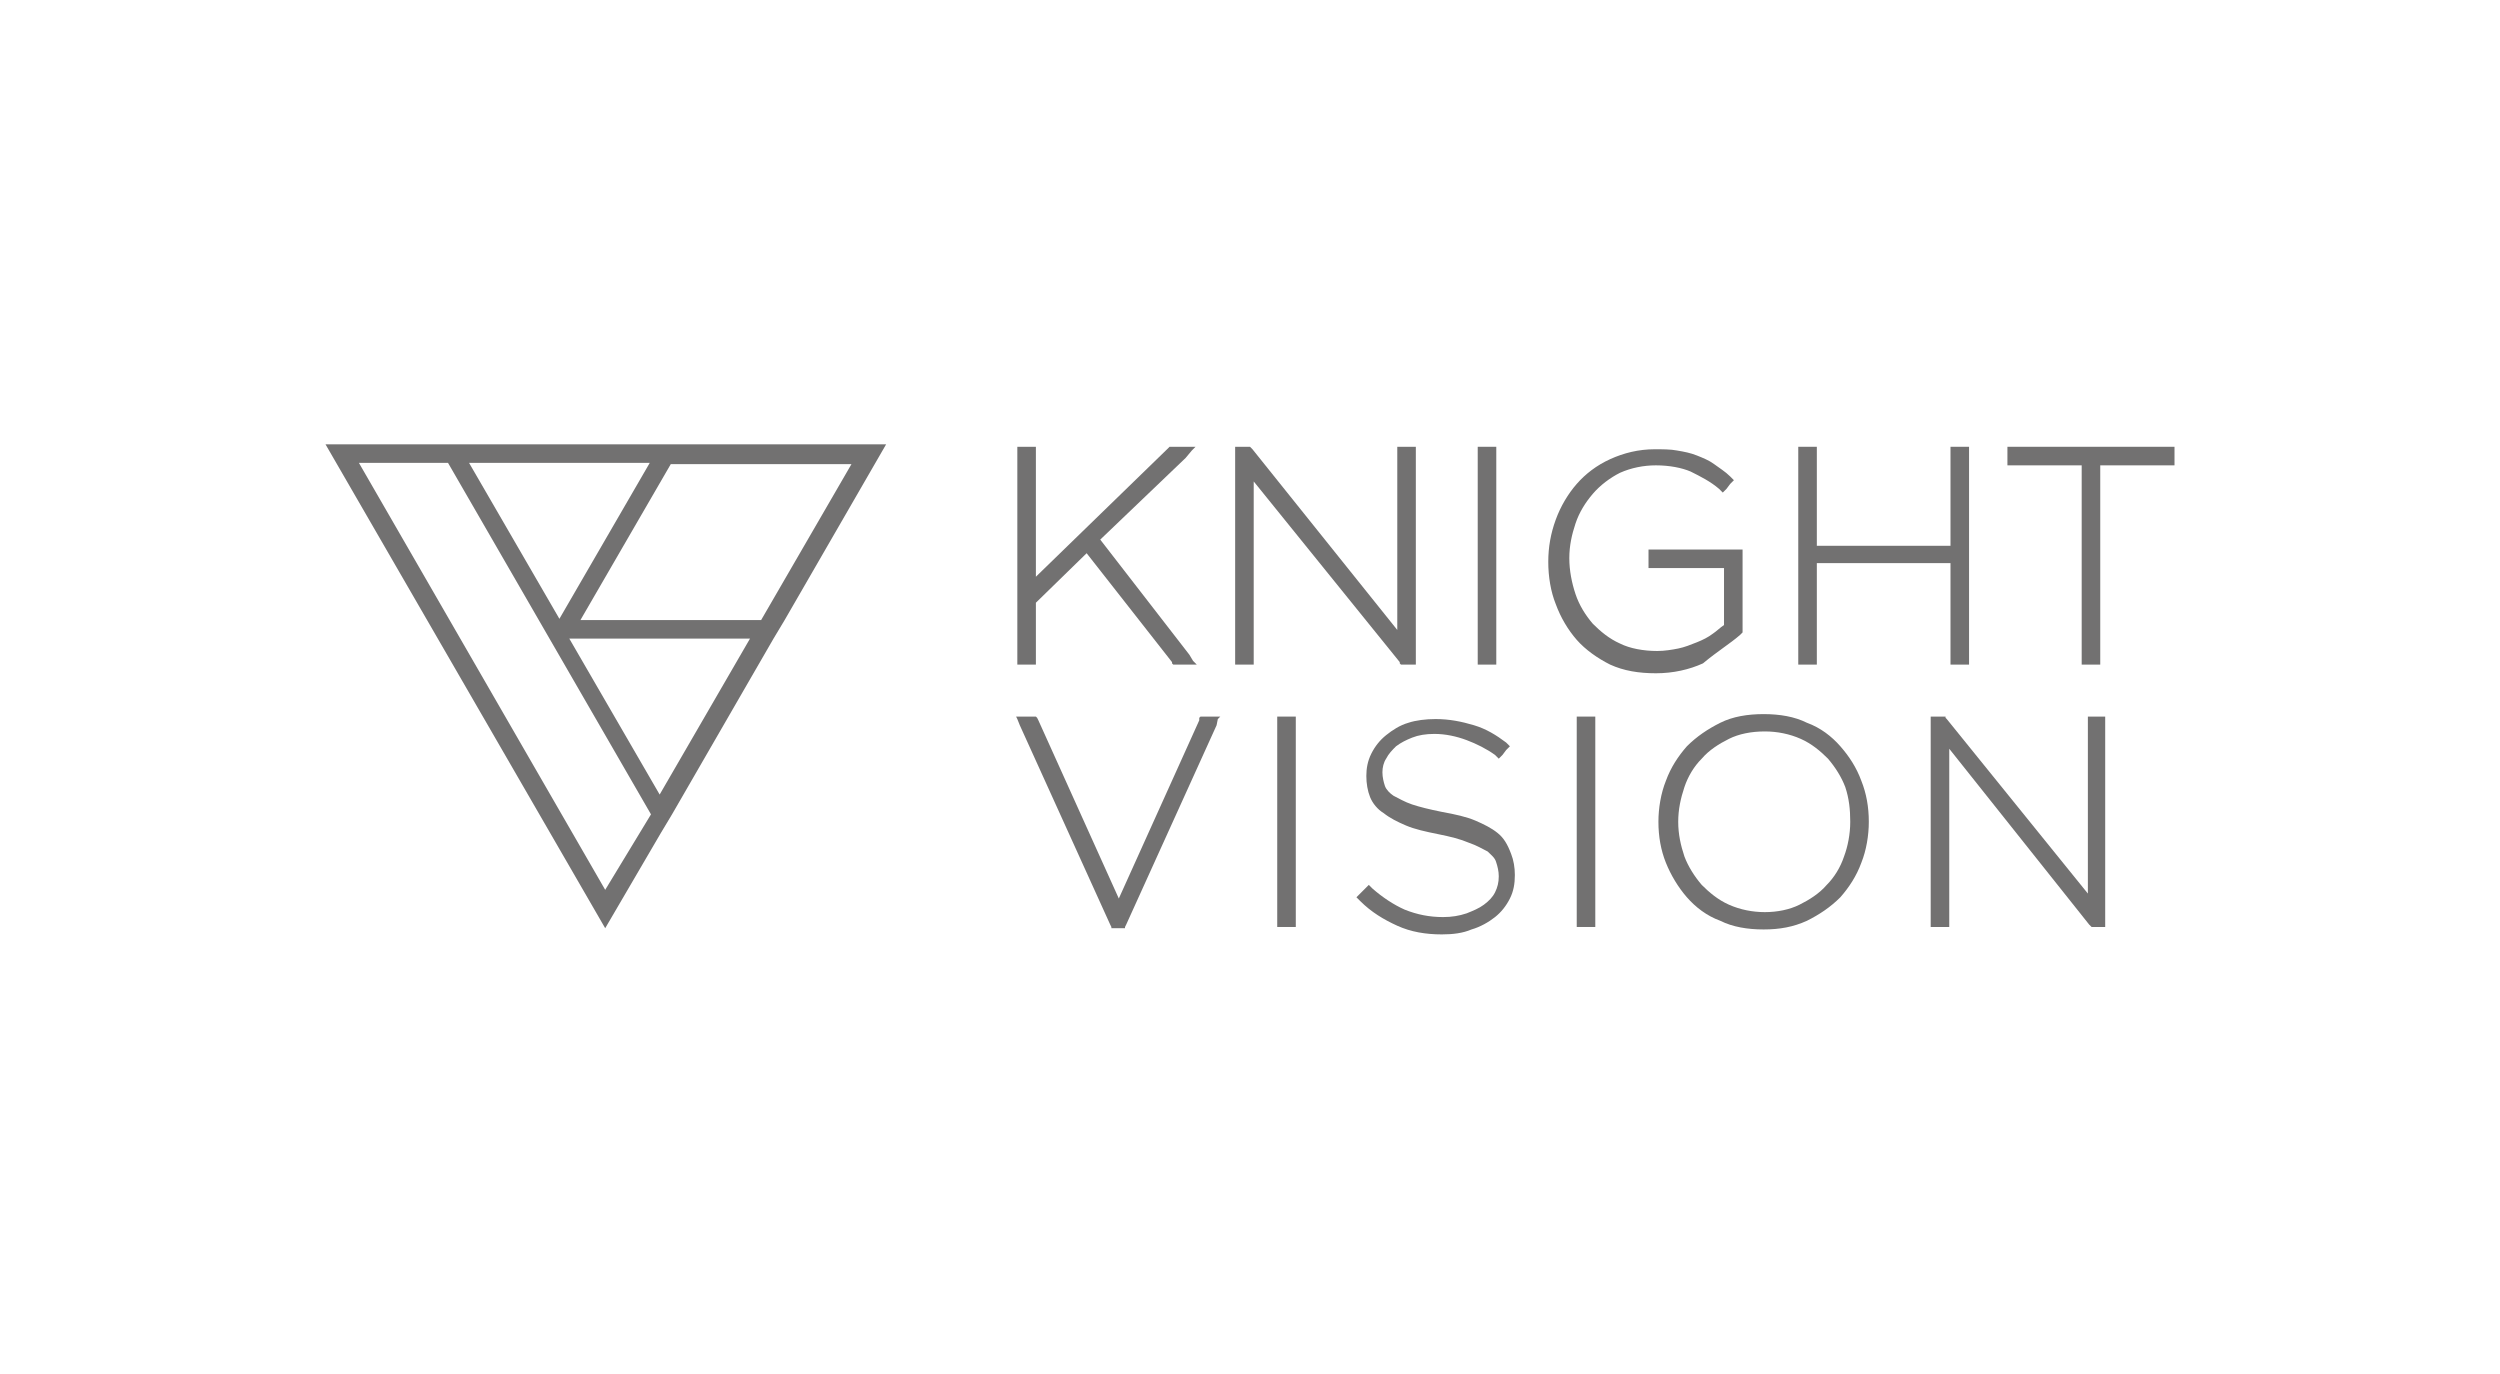 <?xml version="1.0" encoding="utf-8"?>
<!-- Generator: Adobe Illustrator 27.7.0, SVG Export Plug-In . SVG Version: 6.00 Build 0)  -->
<!DOCTYPE svg PUBLIC "-//W3C//DTD SVG 1.1//EN" "http://www.w3.org/Graphics/SVG/1.1/DTD/svg11.dtd">
<svg version="1.1" id="Laag_1" xmlns:x="http://ns.adobe.com/Extensibility/1.0/" xmlns:i="http://ns.adobe.com/AdobeIllustrator/10.0/" xmlns:graph="http://ns.adobe.com/Graphs/1.0/"
	 xmlns="http://www.w3.org/2000/svg" xmlns:xlink="http://www.w3.org/1999/xlink" x="0px" y="0px" viewBox="0 0 202 111"
	 style="enable-background:new 0 0 202 111;" xml:space="preserve">
<style type="text/css">
	.st0{fill:#727171;}
</style>
<g>
	<path class="st0" d="M55.1,35.9l-1.8,0H37h-1.8h-8.9L48.9,75l4.5-7.7l0.9-1.5l8.2-14.2l0.9-1.5l8.2-14.2L55.1,35.9z M52.5,37.4
		l-7.3,12.6l-7.3-12.6L52.5,37.4z M48.9,71.9L29,37.4h7.2l8.2,14.2l8.2,14.2L48.9,71.9z M53.3,64.2L46,51.6l14.6,0L53.3,64.2z
		 M61.5,50.1H46.9l7.3-12.6h14.6L61.5,50.1z"/>
	<g>
		<polygon class="st0" points="82.7,53.7 83.2,53.7 83.5,53.7 83.7,53.7 83.7,53.5 83.7,53.2 83.7,48.7 87.8,44.7 94.7,53.5 
			94.7,53.6 94.8,53.7 94.9,53.7 95,53.7 95.7,53.7 96.3,53.7 96.7,53.7 96.4,53.4 96.1,52.9 88.9,43.6 95.8,37 96.3,36.4 
			96.6,36.1 96.2,36.1 95.4,36.1 94.7,36.1 94.6,36.1 94.5,36.1 94.4,36.2 94.3,36.3 83.7,46.6 83.7,36.6 83.7,36.3 83.7,36.1 
			83.5,36.1 83.2,36.1 82.7,36.1 82.4,36.1 82.2,36.1 82.2,36.3 82.2,36.6 82.2,53.2 82.2,53.5 82.2,53.7 82.4,53.7 		"/>
		<polygon class="st0" points="113.1,53.6 113.2,53.7 113.3,53.7 113.4,53.7 113.9,53.7 114.2,53.7 114.4,53.7 114.4,53.5 
			114.4,53.2 114.4,36.6 114.4,36.3 114.4,36.1 114.2,36.1 113.9,36.1 113.4,36.1 113.1,36.1 112.9,36.1 112.9,36.3 112.9,36.6 
			112.9,50.9 101.2,36.3 101.1,36.2 101,36.1 100.9,36.1 100.8,36.1 100.3,36.1 100,36.1 99.8,36.1 99.8,36.3 99.8,36.6 99.8,53.2 
			99.8,53.5 99.8,53.7 100,53.7 100.3,53.7 100.9,53.7 101.2,53.7 101.3,53.7 101.3,53.5 101.3,53.2 101.3,38.9 113.1,53.5 		"/>
		<polygon class="st0" points="119.9,53.7 120.4,53.7 120.7,53.7 120.9,53.7 120.9,53.5 120.9,53.2 120.9,36.6 120.9,36.3 
			120.9,36.1 120.7,36.1 120.4,36.1 119.9,36.1 119.6,36.1 119.4,36.1 119.4,36.3 119.4,36.6 119.4,53.2 119.4,53.5 119.4,53.7 
			119.6,53.7 		"/>
		<path class="st0" d="M140.6,51.3l0.1-0.1l0.1-0.1V51v-0.1v-6v-0.3v-0.2h-0.2h-0.3h-6.6h-0.3h-0.2v0.2v0.3v0.5v0.3v0.2h0.2h0.3h5.6
			v4.6c-0.3,0.2-0.6,0.5-0.9,0.7c-0.4,0.3-0.8,0.5-1.3,0.7c-0.5,0.2-1,0.4-1.5,0.5c-0.5,0.1-1.1,0.2-1.7,0.2c-1.1,0-2.2-0.2-3-0.6
			c-0.9-0.4-1.6-1-2.2-1.6c-0.6-0.7-1.1-1.5-1.4-2.4c-0.3-0.9-0.5-1.9-0.5-2.9v0c0-1,0.2-1.9,0.5-2.8c0.3-0.9,0.8-1.7,1.4-2.4
			c0.6-0.7,1.4-1.3,2.2-1.7c0.9-0.4,1.9-0.6,2.9-0.6c1.1,0,2.1,0.2,2.8,0.5c0.8,0.4,1.6,0.8,2.3,1.4l0.2,0.2l0.1,0.1l0.1-0.1
			l0.2-0.2l0.3-0.4l0.2-0.2l0.1-0.1l-0.1-0.1l-0.2-0.2c-0.4-0.4-0.9-0.7-1.3-1c-0.4-0.3-0.9-0.5-1.4-0.7c-0.5-0.2-1-0.3-1.6-0.4
			c-0.5-0.1-1.2-0.1-1.8-0.1c-1.3,0-2.5,0.3-3.6,0.8c-1.1,0.5-2,1.2-2.7,2c-0.7,0.8-1.3,1.8-1.7,2.9c-0.4,1.1-0.6,2.2-0.6,3.4v0
			c0,1.2,0.2,2.4,0.6,3.4c0.4,1.1,1,2.1,1.7,2.9c0.7,0.8,1.7,1.5,2.7,2c1.1,0.5,2.3,0.7,3.7,0.7c1.4,0,2.7-0.3,3.8-0.8
			C138.8,52.6,139.8,52,140.6,51.3z"/>
		<polygon class="st0" points="145.8,53.7 146.3,53.7 146.6,53.7 146.8,53.7 146.8,53.5 146.8,53.2 146.8,45.5 157.6,45.5 
			157.6,53.2 157.6,53.5 157.6,53.7 157.8,53.7 158.1,53.7 158.7,53.7 159,53.7 159.1,53.7 159.1,53.5 159.1,53.2 159.1,36.6 
			159.1,36.3 159.1,36.1 159,36.1 158.7,36.1 158.1,36.1 157.8,36.1 157.6,36.1 157.6,36.3 157.6,36.6 157.6,44.1 146.8,44.1 
			146.8,36.6 146.8,36.3 146.8,36.1 146.6,36.1 146.3,36.1 145.8,36.1 145.5,36.1 145.3,36.1 145.3,36.3 145.3,36.6 145.3,53.2 
			145.3,53.5 145.3,53.7 145.5,53.7 		"/>
		<polygon class="st0" points="175.5,36.1 175.2,36.1 162.7,36.1 162.4,36.1 162.2,36.1 162.2,36.3 162.2,36.6 162.2,37.1 
			162.2,37.4 162.2,37.6 162.4,37.6 162.7,37.6 168.2,37.6 168.2,53.2 168.2,53.5 168.2,53.7 168.4,53.7 168.7,53.7 169.2,53.7 
			169.5,53.7 169.7,53.7 169.7,53.5 169.7,53.2 169.7,37.6 175.2,37.6 175.5,37.6 175.7,37.6 175.7,37.4 175.7,37.1 175.7,36.6 
			175.7,36.3 175.7,36.1 		"/>
		<polygon class="st0" points="97.8,57.9 97.3,57.9 97.1,57.9 97,57.9 96.9,58 96.9,58.2 90.4,72.6 83.9,58.2 83.8,58 83.7,57.9 
			83.6,57.9 83.4,57.9 82.9,57.9 82.4,57.9 82.1,57.9 82.2,58.1 82.4,58.6 89.7,74.7 89.8,74.9 89.8,75 90,75 90.2,75 90.5,75 
			90.7,75 90.9,75 90.9,74.9 91,74.7 98.3,58.6 98.4,58.1 98.6,57.9 98.3,57.9 		"/>
		<polygon class="st0" points="104.2,57.9 103.7,57.9 103.4,57.9 103.2,57.9 103.2,58.1 103.2,58.4 103.2,74.4 103.2,74.7 
			103.2,74.9 103.4,74.9 103.7,74.9 104.2,74.9 104.5,74.9 104.7,74.9 104.7,74.7 104.7,74.4 104.7,58.4 104.7,58.1 104.7,57.9 
			104.5,57.9 		"/>
		<path class="st0" d="M121,67.3c-0.5-0.4-1.1-0.7-1.8-1c-0.7-0.3-1.6-0.5-2.7-0.7c-1-0.2-1.8-0.4-2.4-0.6c-0.6-0.2-1.1-0.5-1.5-0.7
			c-0.3-0.2-0.6-0.5-0.7-0.8c-0.1-0.3-0.2-0.7-0.2-1.1v0c0-0.4,0.1-0.8,0.3-1.1c0.2-0.4,0.5-0.7,0.8-1c0.4-0.3,0.8-0.5,1.3-0.7
			c0.5-0.2,1.1-0.3,1.8-0.3c0.9,0,1.8,0.2,2.6,0.5c0.8,0.3,1.6,0.7,2.3,1.2l0.2,0.2l0.1,0.1l0.1-0.1l0.2-0.2l0.3-0.4l0.2-0.2
			l0.1-0.1l-0.1-0.1l-0.2-0.2c-0.8-0.6-1.6-1.1-2.6-1.4c-1-0.3-2-0.5-3.1-0.5c-0.8,0-1.6,0.1-2.2,0.3c-0.7,0.2-1.3,0.6-1.8,1
			c-0.5,0.4-0.9,0.9-1.2,1.5c-0.3,0.6-0.4,1.2-0.4,1.8v0c0,0.6,0.1,1.2,0.3,1.7c0.2,0.5,0.6,1,1.1,1.3c0.5,0.4,1.1,0.7,1.8,1
			c0.7,0.3,1.6,0.5,2.6,0.7c1,0.2,1.8,0.4,2.5,0.7c0.6,0.2,1.1,0.5,1.5,0.7c0.3,0.3,0.6,0.5,0.7,0.9c0.1,0.3,0.2,0.7,0.2,1.1v0
			c0,0.5-0.1,0.9-0.3,1.3c-0.2,0.4-0.5,0.7-0.9,1c-0.4,0.3-0.9,0.5-1.4,0.7c-0.6,0.2-1.2,0.3-1.9,0.3c-1.1,0-2.1-0.2-3.1-0.6
			c-0.9-0.4-1.8-1-2.6-1.7l-0.2-0.2l-0.1-0.1l-0.1,0.1l-0.2,0.2l-0.4,0.4l-0.2,0.2l-0.1,0.1l0.1,0.1l0.2,0.2c0.9,0.9,1.9,1.5,3,2
			c1.1,0.5,2.3,0.7,3.6,0.7c0.9,0,1.7-0.1,2.4-0.4c0.7-0.2,1.4-0.6,1.9-1c0.5-0.4,0.9-0.9,1.2-1.5c0.3-0.6,0.4-1.2,0.4-1.9v0
			c0-0.6-0.1-1.2-0.3-1.7C121.8,68.2,121.5,67.7,121,67.3z"/>
		<polygon class="st0" points="128.4,57.9 127.9,57.9 127.6,57.9 127.4,57.9 127.4,58.1 127.4,58.4 127.4,74.4 127.4,74.7 
			127.4,74.9 127.6,74.9 127.9,74.9 128.4,74.9 128.7,74.9 128.9,74.9 128.9,74.7 128.9,74.4 128.9,58.4 128.9,58.1 128.9,57.9 
			128.7,57.9 		"/>
		<path class="st0" d="M148.7,60.3c-0.7-0.8-1.6-1.5-2.7-1.9c-1-0.5-2.2-0.7-3.5-0.7c-1.3,0-2.5,0.2-3.5,0.7c-1,0.5-1.9,1.1-2.7,1.9
			c-0.7,0.8-1.3,1.7-1.7,2.8c-0.4,1-0.6,2.2-0.6,3.3v0c0,1.2,0.2,2.3,0.6,3.3c0.4,1,1,2,1.7,2.8c0.7,0.8,1.6,1.5,2.7,1.9
			c1,0.5,2.2,0.7,3.5,0.7c1.3,0,2.4-0.2,3.5-0.7c1-0.5,1.9-1.1,2.7-1.9c0.7-0.8,1.3-1.7,1.7-2.8c0.4-1,0.6-2.2,0.6-3.3v0
			c0-1.2-0.2-2.3-0.6-3.3C150,62,149.4,61.1,148.7,60.3z M149.5,66.4L149.5,66.4c0,1-0.2,2-0.5,2.8c-0.3,0.9-0.8,1.7-1.4,2.3
			c-0.6,0.7-1.4,1.2-2.2,1.6c-0.8,0.4-1.8,0.6-2.8,0.6c-1,0-2-0.2-2.9-0.6c-0.9-0.4-1.6-1-2.2-1.6c-0.6-0.7-1.1-1.5-1.4-2.3
			c-0.3-0.9-0.5-1.8-0.5-2.8v0c0-1,0.2-1.9,0.5-2.8c0.3-0.9,0.8-1.7,1.4-2.3c0.6-0.7,1.4-1.2,2.2-1.6c0.8-0.4,1.8-0.6,2.9-0.6
			c1,0,2,0.2,2.9,0.6c0.9,0.4,1.6,1,2.2,1.6c0.6,0.7,1.1,1.5,1.4,2.3C149.4,64.5,149.5,65.4,149.5,66.4z"/>
		<polygon class="st0" points="169.6,57.9 169.1,57.9 168.8,57.9 168.7,57.9 168.7,58.1 168.7,58.4 168.7,72.2 157.3,58.1 157.2,58 
			157.2,57.9 157.1,57.9 157,57.9 156.5,57.9 156.2,57.9 156,57.9 156,58.1 156,58.4 156,74.4 156,74.7 156,74.9 156.2,74.9 
			156.5,74.9 157,74.9 157.3,74.9 157.5,74.9 157.5,74.7 157.5,74.4 157.5,60.5 168.8,74.7 168.9,74.8 169,74.9 169.1,74.9 
			169.2,74.9 169.6,74.9 169.9,74.9 170.1,74.9 170.1,74.7 170.1,74.4 170.1,58.4 170.1,58.1 170.1,57.9 169.9,57.9 		"/>
	</g>
</g>
</svg>
